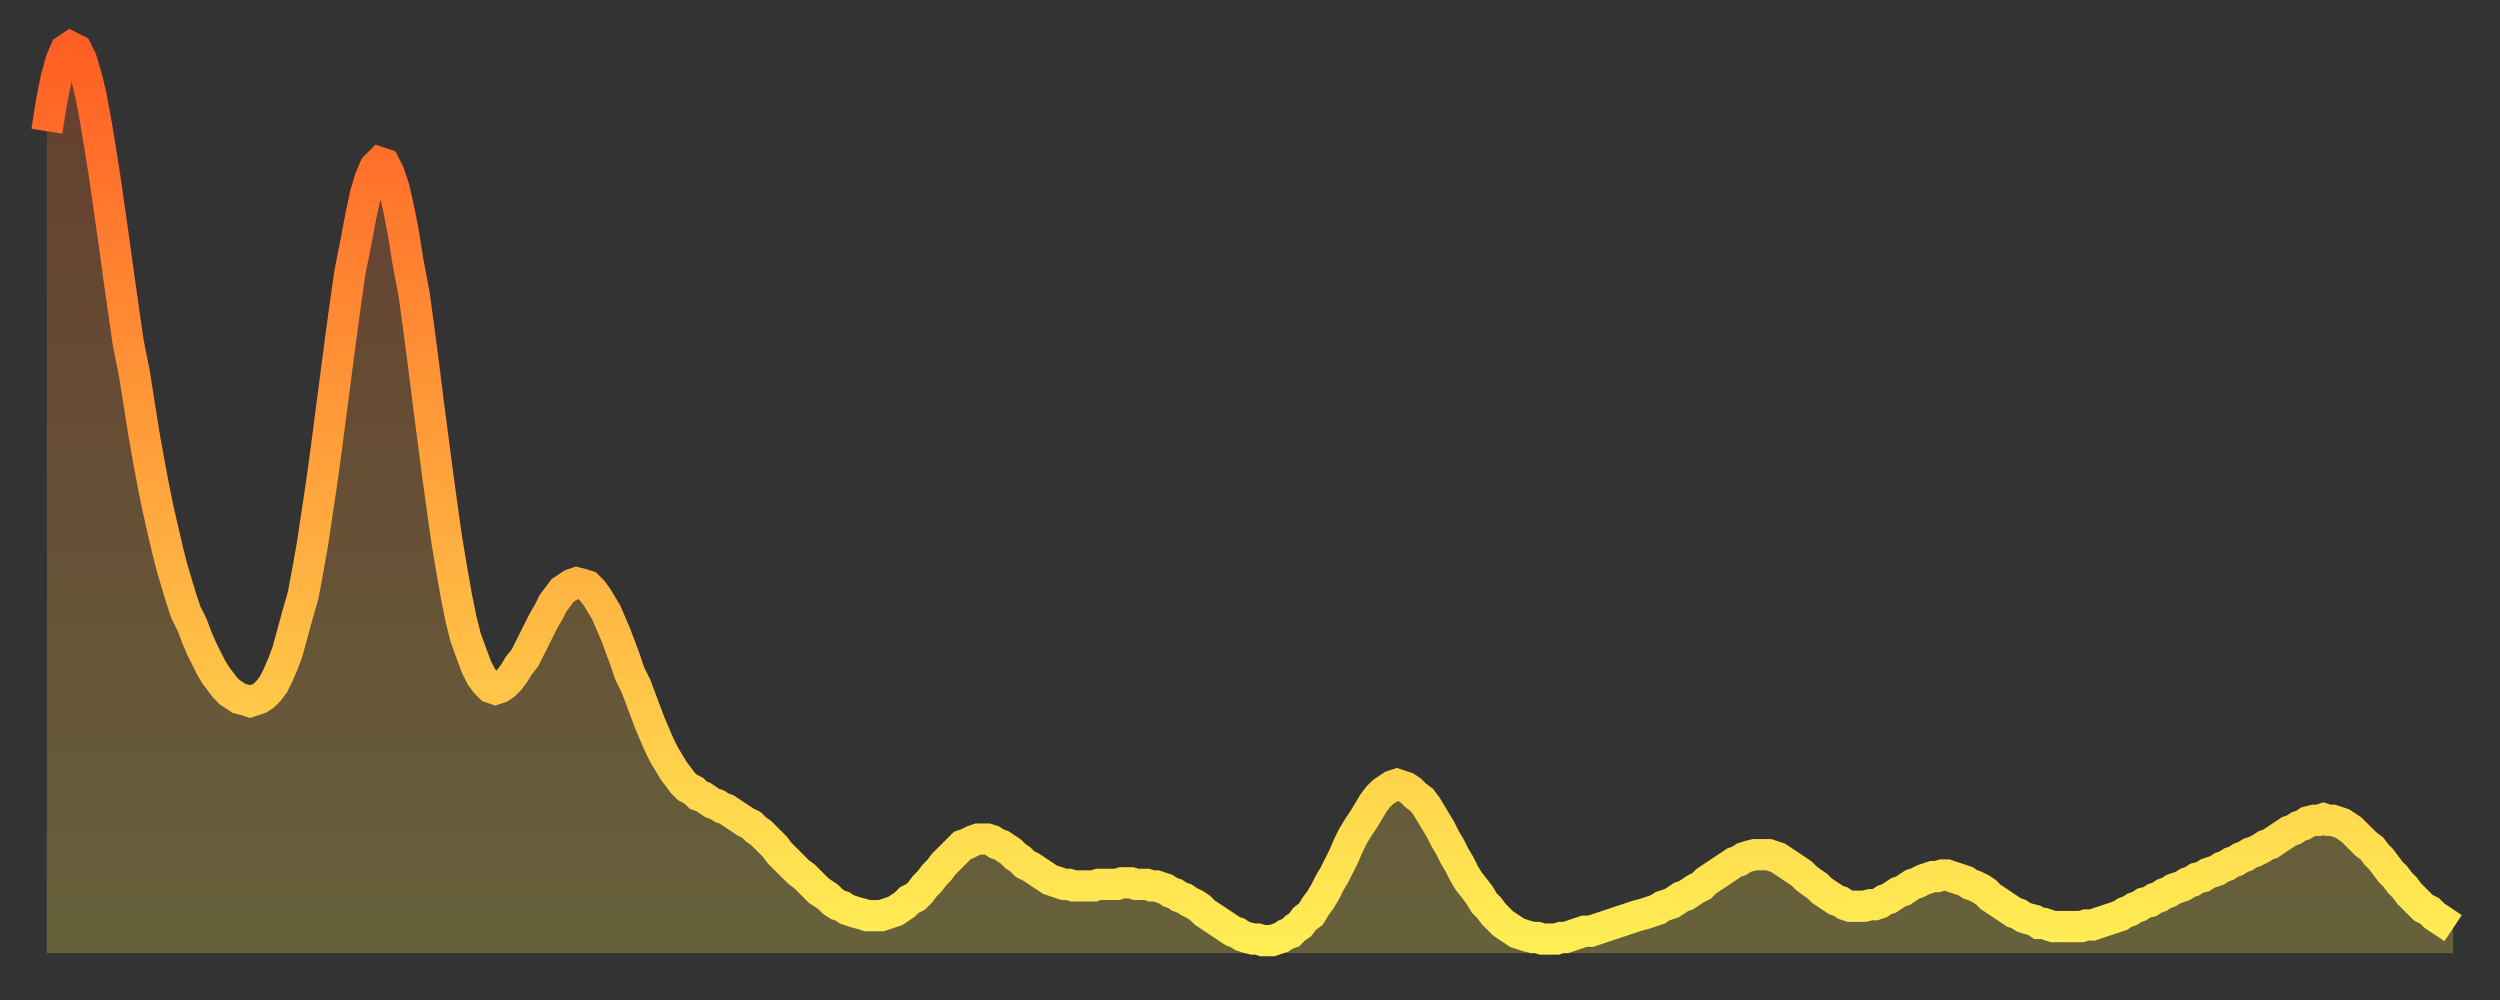 <?xml version="1.0" encoding="utf-8" ?>
<svg baseProfile="full" height="64" version="1.1" width="160" xmlns="http://www.w3.org/2000/svg" xmlns:ev="http://www.w3.org/2001/xml-events" xmlns:xlink="http://www.w3.org/1999/xlink"><rect width="100%" height="100%" fill="#333333" stroke="none"/><defs><linearGradient id="id1353278" x1="0" x2="0" y1="0" y2="1"><stop offset="0%" stop-color="#ff5e24" /><stop offset="50%" stop-color="#ffa63d" /><stop offset="100%" stop-color="#ffee55" /></linearGradient></defs><g transform="translate(3,3)"><g><path d="M 0.0 5.4 0.3 3.5 0.6 2.0 0.9 0.9 1.2 0.2 1.5 0.0 1.9 0.2 2.2 0.8 2.5 1.8 2.8 3.0 3.1 4.6 3.4 6.4 3.7 8.3 4.0 10.4 4.3 12.5 4.6 14.7 4.9 16.8 5.2 18.9 5.6 20.9 5.9 22.8 6.2 24.7 6.5 26.4 6.8 28.0 7.1 29.5 7.4 30.8 7.7 32.1 8.0 33.3 8.3 34.3 8.6 35.3 8.9 36.2 9.3 37.0 9.6 37.8 9.9 38.5 10.2 39.1 10.5 39.7 10.8 40.2 11.1 40.6 11.4 41.0 11.7 41.3 12.0 41.5 12.3 41.7 12.7 41.8 13.0 41.9 13.3 41.8 13.6 41.7 13.9 41.5 14.2 41.2 14.5 40.8 14.8 40.2 15.1 39.5 15.4 38.7 15.7 37.6 16.0 36.5 16.4 35.1 16.7 33.5 17.0 31.8 17.3 29.8 17.6 27.8 17.9 25.6 18.2 23.3 18.5 21.0 18.8 18.7 19.1 16.5 19.4 14.4 19.8 12.4 20.1 10.8 20.4 9.4 20.7 8.4 21.0 7.7 21.3 7.4 21.6 7.5 21.9 8.1 22.2 9.0 22.5 10.3 22.8 11.8 23.1 13.7 23.5 15.8 23.8 18.0 24.1 20.3 24.4 22.7 24.7 25.0 25.0 27.3 25.3 29.5 25.6 31.6 25.9 33.4 26.2 35.1 26.5 36.6 26.8 37.8 27.2 38.9 27.5 39.7 27.8 40.3 28.1 40.7 28.4 41.0 28.7 41.1 29.0 41.0 29.3 40.8 29.6 40.5 29.9 40.1 30.2 39.6 30.6 39.1 30.9 38.5 31.2 37.9 31.5 37.3 31.8 36.7 32.1 36.2 32.4 35.6 32.7 35.2 33.0 34.8 33.3 34.6 33.6 34.4 33.9 34.3 34.3 34.4 34.6 34.5 34.9 34.8 35.2 35.2 35.5 35.7 35.8 36.2 36.1 36.9 36.4 37.6 36.7 38.4 37.0 39.2 37.3 40.1 37.7 40.9 38.0 41.7 38.3 42.5 38.6 43.3 38.9 44.0 39.2 44.7 39.5 45.3 39.8 45.8 40.1 46.3 40.4 46.7 40.7 47.1 41.0 47.4 41.4 47.6 41.7 47.9 42.0 48.0 42.3 48.2 42.6 48.4 42.9 48.5 43.2 48.7 43.5 48.8 43.8 49.0 44.1 49.2 44.4 49.4 44.7 49.6 45.1 49.8 45.4 50.1 45.7 50.3 46.0 50.6 46.3 50.9 46.6 51.2 46.9 51.6 47.2 51.9 47.5 52.2 47.8 52.5 48.1 52.8 48.5 53.1 48.8 53.4 49.1 53.7 49.4 54.0 49.7 54.2 50.0 54.4 50.3 54.7 50.6 54.9 50.9 55.0 51.2 55.2 51.5 55.3 51.8 55.4 52.2 55.5 52.5 55.6 52.8 55.6 53.1 55.6 53.4 55.6 53.7 55.5 54.0 55.4 54.3 55.3 54.6 55.1 54.9 54.9 55.2 54.6 55.6 54.4 55.9 54.1 56.2 53.7 56.5 53.4 56.8 53.0 57.1 52.7 57.4 52.3 57.7 52.0 58.0 51.7 58.3 51.4 58.6 51.1 58.9 51.0 59.3 50.8 59.6 50.7 59.9 50.7 60.2 50.7 60.5 50.8 60.8 51.0 61.1 51.1 61.4 51.3 61.7 51.5 62.0 51.8 62.3 52.0 62.6 52.3 63.0 52.5 63.3 52.7 63.6 52.9 63.9 53.1 64.2 53.3 64.5 53.4 64.8 53.5 65.1 53.6 65.4 53.6 65.7 53.7 66.0 53.7 66.4 53.7 66.7 53.7 67.0 53.7 67.3 53.6 67.6 53.6 67.9 53.6 68.2 53.6 68.5 53.6 68.8 53.5 69.1 53.5 69.4 53.5 69.7 53.6 70.1 53.6 70.4 53.6 70.7 53.7 71.0 53.7 71.3 53.8 71.6 53.9 71.9 54.1 72.2 54.2 72.5 54.4 72.8 54.5 73.1 54.7 73.5 54.9 73.8 55.1 74.1 55.4 74.4 55.6 74.7 55.8 75.0 56.0 75.3 56.2 75.6 56.4 75.9 56.6 76.2 56.7 76.5 56.9 76.8 57.0 77.2 57.1 77.5 57.1 77.8 57.2 78.1 57.2 78.4 57.2 78.7 57.1 79.0 57.0 79.3 56.8 79.6 56.7 79.9 56.4 80.2 56.2 80.5 55.8 80.9 55.5 81.2 55.0 81.5 54.6 81.8 54.1 82.1 53.5 82.4 53.0 82.7 52.4 83.0 51.8 83.3 51.1 83.6 50.5 83.9 50.0 84.3 49.4 84.6 48.9 84.9 48.4 85.2 48.0 85.5 47.7 85.8 47.5 86.1 47.3 86.4 47.2 86.7 47.3 87.0 47.4 87.3 47.6 87.6 47.9 88.0 48.2 88.3 48.6 88.6 49.1 88.9 49.6 89.2 50.1 89.5 50.7 89.8 51.2 90.1 51.8 90.4 52.3 90.7 52.9 91.0 53.4 91.4 53.9 91.7 54.3 92.0 54.8 92.3 55.1 92.6 55.5 92.9 55.8 93.2 56.1 93.5 56.3 93.8 56.5 94.1 56.7 94.4 56.8 94.7 56.9 95.1 57.0 95.4 57.0 95.7 57.1 96.0 57.1 96.3 57.1 96.6 57.1 96.9 57.0 97.2 57.0 97.5 56.9 97.8 56.8 98.1 56.7 98.4 56.6 98.8 56.6 99.1 56.5 99.4 56.4 99.7 56.3 100.0 56.2 100.3 56.1 100.6 56.0 100.9 55.9 101.2 55.8 101.5 55.7 101.8 55.6 102.2 55.5 102.5 55.4 102.8 55.3 103.1 55.2 103.4 55.0 103.7 54.9 104.0 54.8 104.3 54.6 104.6 54.4 104.9 54.3 105.2 54.1 105.5 53.9 105.9 53.7 106.2 53.4 106.5 53.2 106.8 53.0 107.1 52.8 107.4 52.6 107.7 52.4 108.0 52.2 108.3 52.1 108.6 51.9 108.9 51.8 109.3 51.7 109.6 51.7 109.9 51.7 110.2 51.7 110.5 51.8 110.8 51.9 111.1 52.1 111.4 52.3 111.7 52.5 112.0 52.7 112.3 52.9 112.6 53.2 113.0 53.5 113.3 53.7 113.6 54.0 113.9 54.2 114.2 54.4 114.5 54.6 114.8 54.7 115.1 54.9 115.4 55.0 115.7 55.0 116.0 55.0 116.3 55.0 116.7 54.9 117.0 54.9 117.3 54.8 117.6 54.6 117.9 54.5 118.2 54.3 118.5 54.1 118.8 54.0 119.1 53.8 119.4 53.6 119.7 53.5 120.1 53.3 120.4 53.2 120.7 53.1 121.0 53.1 121.3 53.0 121.6 53.0 121.9 53.1 122.2 53.2 122.5 53.3 122.8 53.4 123.1 53.6 123.4 53.7 123.8 53.9 124.1 54.1 124.4 54.4 124.7 54.6 125.0 54.8 125.3 55.0 125.6 55.2 125.9 55.4 126.2 55.5 126.5 55.7 126.8 55.8 127.2 55.9 127.5 56.1 127.8 56.1 128.1 56.2 128.4 56.3 128.7 56.3 129.0 56.3 129.3 56.3 129.6 56.3 129.9 56.3 130.2 56.3 130.5 56.2 130.9 56.2 131.2 56.1 131.5 56.0 131.8 55.9 132.1 55.8 132.4 55.7 132.7 55.6 133.0 55.4 133.3 55.3 133.6 55.1 133.9 55.0 134.2 54.8 134.6 54.7 134.9 54.5 135.2 54.4 135.5 54.2 135.8 54.1 136.1 53.9 136.4 53.8 136.7 53.7 137.0 53.5 137.3 53.4 137.6 53.2 138.0 53.1 138.3 52.9 138.6 52.8 138.9 52.7 139.2 52.5 139.5 52.4 139.8 52.2 140.1 52.1 140.4 51.9 140.7 51.8 141.0 51.6 141.3 51.5 141.7 51.3 142.0 51.1 142.3 51.0 142.6 50.8 142.9 50.6 143.2 50.4 143.5 50.2 143.8 50.1 144.1 49.9 144.4 49.8 144.7 49.6 145.1 49.5 145.4 49.5 145.7 49.4 146.0 49.5 146.3 49.5 146.6 49.6 146.9 49.7 147.2 49.9 147.5 50.1 147.8 50.4 148.1 50.7 148.4 51.0 148.8 51.3 149.1 51.7 149.4 52.0 149.7 52.4 150.0 52.8 150.3 53.1 150.6 53.5 150.9 53.8 151.2 54.2 151.5 54.5 151.8 54.8 152.1 55.1 152.5 55.3 152.8 55.6 153.1 55.8 153.4 56.0 153.7 56.2 154.0 56.4" fill="none" id="graph-curve" opacity="1" stroke="url(#id1353278)" stroke-width="2" /><path d="M 0 58 L 0.0 5.4 0.3 3.5 0.6 2.0 0.9 0.9 1.2 0.2 1.5 0.0 1.9 0.2 2.2 0.8 2.5 1.8 2.8 3.0 3.1 4.6 3.4 6.4 3.7 8.3 4.0 10.4 4.3 12.5 4.6 14.7 4.9 16.8 5.2 18.9 5.6 20.9 5.9 22.8 6.2 24.7 6.5 26.4 6.8 28.0 7.1 29.5 7.4 30.8 7.7 32.1 8.0 33.3 8.3 34.3 8.6 35.3 8.9 36.2 9.3 37.0 9.6 37.8 9.9 38.5 10.2 39.1 10.5 39.7 10.8 40.2 11.1 40.6 11.4 41.0 11.7 41.3 12.0 41.5 12.3 41.7 12.7 41.8 13.0 41.9 13.3 41.8 13.6 41.7 13.9 41.5 14.2 41.2 14.5 40.8 14.8 40.2 15.1 39.5 15.4 38.7 15.7 37.6 16.0 36.5 16.4 35.1 16.7 33.5 17.0 31.8 17.3 29.8 17.6 27.8 17.9 25.6 18.2 23.3 18.5 21.0 18.8 18.7 19.1 16.5 19.4 14.4 19.8 12.4 20.1 10.8 20.4 9.4 20.7 8.4 21.0 7.7 21.3 7.4 21.6 7.5 21.9 8.1 22.2 9.0 22.5 10.3 22.8 11.8 23.1 13.7 23.5 15.8 23.8 18.0 24.1 20.3 24.4 22.7 24.7 25.0 25.0 27.3 25.3 29.5 25.6 31.6 25.9 33.4 26.2 35.1 26.5 36.6 26.8 37.8 27.2 38.9 27.5 39.7 27.8 40.3 28.1 40.7 28.4 41.0 28.7 41.1 29.0 41.0 29.3 40.8 29.6 40.5 29.9 40.1 30.2 39.6 30.6 39.1 30.9 38.5 31.2 37.9 31.5 37.3 31.8 36.7 32.1 36.2 32.4 35.6 32.7 35.2 33.0 34.8 33.3 34.6 33.6 34.4 33.9 34.3 34.3 34.4 34.6 34.5 34.9 34.8 35.2 35.2 35.5 35.7 35.8 36.2 36.1 36.9 36.4 37.6 36.7 38.4 37.0 39.2 37.3 40.1 37.7 40.9 38.0 41.7 38.3 42.5 38.6 43.3 38.9 44.0 39.2 44.7 39.5 45.3 39.8 45.8 40.1 46.3 40.4 46.7 40.7 47.1 41.0 47.4 41.4 47.6 41.7 47.9 42.0 48.0 42.3 48.2 42.6 48.4 42.9 48.5 43.2 48.7 43.5 48.8 43.8 49.0 44.1 49.2 44.4 49.4 44.7 49.6 45.1 49.8 45.4 50.1 45.7 50.3 46.0 50.6 46.3 50.9 46.6 51.2 46.9 51.6 47.2 51.9 47.5 52.2 47.8 52.5 48.1 52.8 48.5 53.1 48.8 53.4 49.1 53.7 49.4 54.0 49.7 54.2 50.0 54.4 50.3 54.7 50.6 54.9 50.9 55.0 51.2 55.2 51.5 55.3 51.8 55.4 52.2 55.5 52.5 55.6 52.8 55.6 53.1 55.6 53.4 55.6 53.7 55.5 54.0 55.4 54.3 55.3 54.6 55.1 54.9 54.9 55.2 54.6 55.6 54.4 55.9 54.1 56.2 53.7 56.5 53.4 56.8 53.0 57.1 52.7 57.4 52.3 57.7 52.0 58.0 51.7 58.3 51.4 58.6 51.1 58.9 51.0 59.3 50.8 59.6 50.7 59.9 50.7 60.2 50.7 60.5 50.8 60.8 51.0 61.1 51.1 61.4 51.3 61.7 51.5 62.0 51.8 62.3 52.0 62.6 52.3 63.0 52.5 63.3 52.7 63.6 52.9 63.9 53.1 64.2 53.3 64.5 53.4 64.8 53.5 65.1 53.6 65.4 53.6 65.7 53.7 66.0 53.7 66.4 53.7 66.7 53.7 67.0 53.7 67.3 53.6 67.6 53.6 67.9 53.6 68.2 53.6 68.5 53.6 68.8 53.5 69.1 53.5 69.4 53.5 69.7 53.6 70.1 53.6 70.4 53.6 70.7 53.7 71.0 53.7 71.3 53.8 71.6 53.9 71.9 54.1 72.2 54.2 72.5 54.4 72.8 54.5 73.1 54.7 73.5 54.9 73.8 55.1 74.1 55.4 74.4 55.6 74.7 55.8 75.0 56.0 75.3 56.2 75.6 56.4 75.9 56.6 76.2 56.7 76.5 56.9 76.8 57.0 77.2 57.1 77.5 57.1 77.8 57.2 78.1 57.2 78.4 57.2 78.7 57.1 79.0 57.0 79.3 56.8 79.6 56.7 79.9 56.4 80.2 56.2 80.5 55.8 80.9 55.5 81.2 55.0 81.5 54.6 81.8 54.1 82.1 53.5 82.4 53.0 82.7 52.4 83.0 51.8 83.3 51.1 83.6 50.5 83.9 50.0 84.3 49.4 84.6 48.9 84.9 48.4 85.2 48.0 85.5 47.7 85.8 47.5 86.1 47.3 86.4 47.2 86.7 47.3 87.0 47.4 87.3 47.6 87.6 47.9 88.0 48.2 88.3 48.6 88.6 49.1 88.9 49.6 89.2 50.1 89.5 50.7 89.8 51.2 90.1 51.8 90.4 52.3 90.7 52.9 91.0 53.4 91.4 53.9 91.7 54.3 92.0 54.8 92.3 55.1 92.6 55.5 92.9 55.8 93.2 56.1 93.5 56.3 93.8 56.5 94.1 56.7 94.4 56.8 94.7 56.9 95.1 57.0 95.4 57.0 95.7 57.1 96.0 57.1 96.3 57.1 96.6 57.1 96.9 57.0 97.2 57.0 97.5 56.9 97.8 56.8 98.1 56.7 98.4 56.6 98.8 56.6 99.1 56.5 99.4 56.4 99.7 56.3 100.0 56.2 100.3 56.1 100.6 56.0 100.9 55.9 101.2 55.8 101.5 55.7 101.8 55.6 102.2 55.5 102.5 55.4 102.8 55.3 103.1 55.2 103.4 55.0 103.7 54.9 104.0 54.8 104.3 54.6 104.6 54.4 104.9 54.3 105.2 54.1 105.5 53.9 105.9 53.7 106.2 53.4 106.5 53.2 106.8 53.0 107.1 52.8 107.4 52.6 107.7 52.4 108.0 52.2 108.3 52.1 108.6 51.9 108.9 51.8 109.3 51.7 109.6 51.7 109.9 51.7 110.2 51.7 110.5 51.8 110.8 51.9 111.1 52.1 111.4 52.3 111.7 52.5 112.0 52.7 112.3 52.9 112.6 53.2 113.0 53.5 113.3 53.7 113.6 54.0 113.9 54.2 114.2 54.4 114.5 54.6 114.8 54.7 115.1 54.9 115.4 55.0 115.7 55.0 116.0 55.0 116.3 55.0 116.7 54.9 117.0 54.9 117.3 54.8 117.6 54.6 117.9 54.5 118.2 54.3 118.5 54.1 118.8 54.0 119.1 53.8 119.4 53.6 119.7 53.5 120.1 53.3 120.4 53.2 120.7 53.1 121.0 53.1 121.3 53.0 121.6 53.0 121.9 53.1 122.2 53.2 122.5 53.3 122.8 53.4 123.1 53.6 123.4 53.7 123.8 53.9 124.1 54.1 124.4 54.4 124.7 54.6 125.0 54.8 125.3 55.0 125.6 55.2 125.9 55.4 126.2 55.5 126.5 55.7 126.8 55.8 127.2 55.9 127.5 56.1 127.8 56.1 128.1 56.2 128.4 56.3 128.7 56.3 129.0 56.3 129.3 56.3 129.6 56.3 129.9 56.3 130.2 56.3 130.5 56.2 130.9 56.2 131.2 56.1 131.5 56.0 131.8 55.9 132.1 55.8 132.4 55.7 132.7 55.6 133.0 55.4 133.3 55.3 133.6 55.1 133.9 55.0 134.2 54.8 134.6 54.7 134.9 54.5 135.2 54.4 135.5 54.2 135.8 54.1 136.1 53.9 136.4 53.8 136.7 53.7 137.0 53.5 137.3 53.4 137.6 53.2 138.0 53.1 138.3 52.9 138.6 52.8 138.9 52.7 139.2 52.5 139.5 52.4 139.8 52.2 140.1 52.1 140.4 51.9 140.7 51.8 141.0 51.6 141.3 51.5 141.7 51.3 142.0 51.1 142.3 51.0 142.6 50.8 142.9 50.6 143.2 50.4 143.5 50.2 143.8 50.1 144.1 49.9 144.4 49.8 144.7 49.6 145.1 49.5 145.4 49.5 145.7 49.4 146.0 49.5 146.3 49.5 146.6 49.6 146.9 49.7 147.2 49.9 147.5 50.1 147.8 50.4 148.1 50.7 148.4 51.0 148.8 51.3 149.1 51.7 149.4 52.0 149.7 52.4 150.0 52.8 150.3 53.1 150.6 53.5 150.9 53.8 151.2 54.2 151.5 54.5 151.8 54.8 152.1 55.1 152.5 55.3 152.8 55.6 153.1 55.8 153.4 56.0 153.7 56.2 154.0 56.4 154 58" fill="url(#id1353278)" fill-opacity=".25" id="graph-shadow" /></g></g></svg>